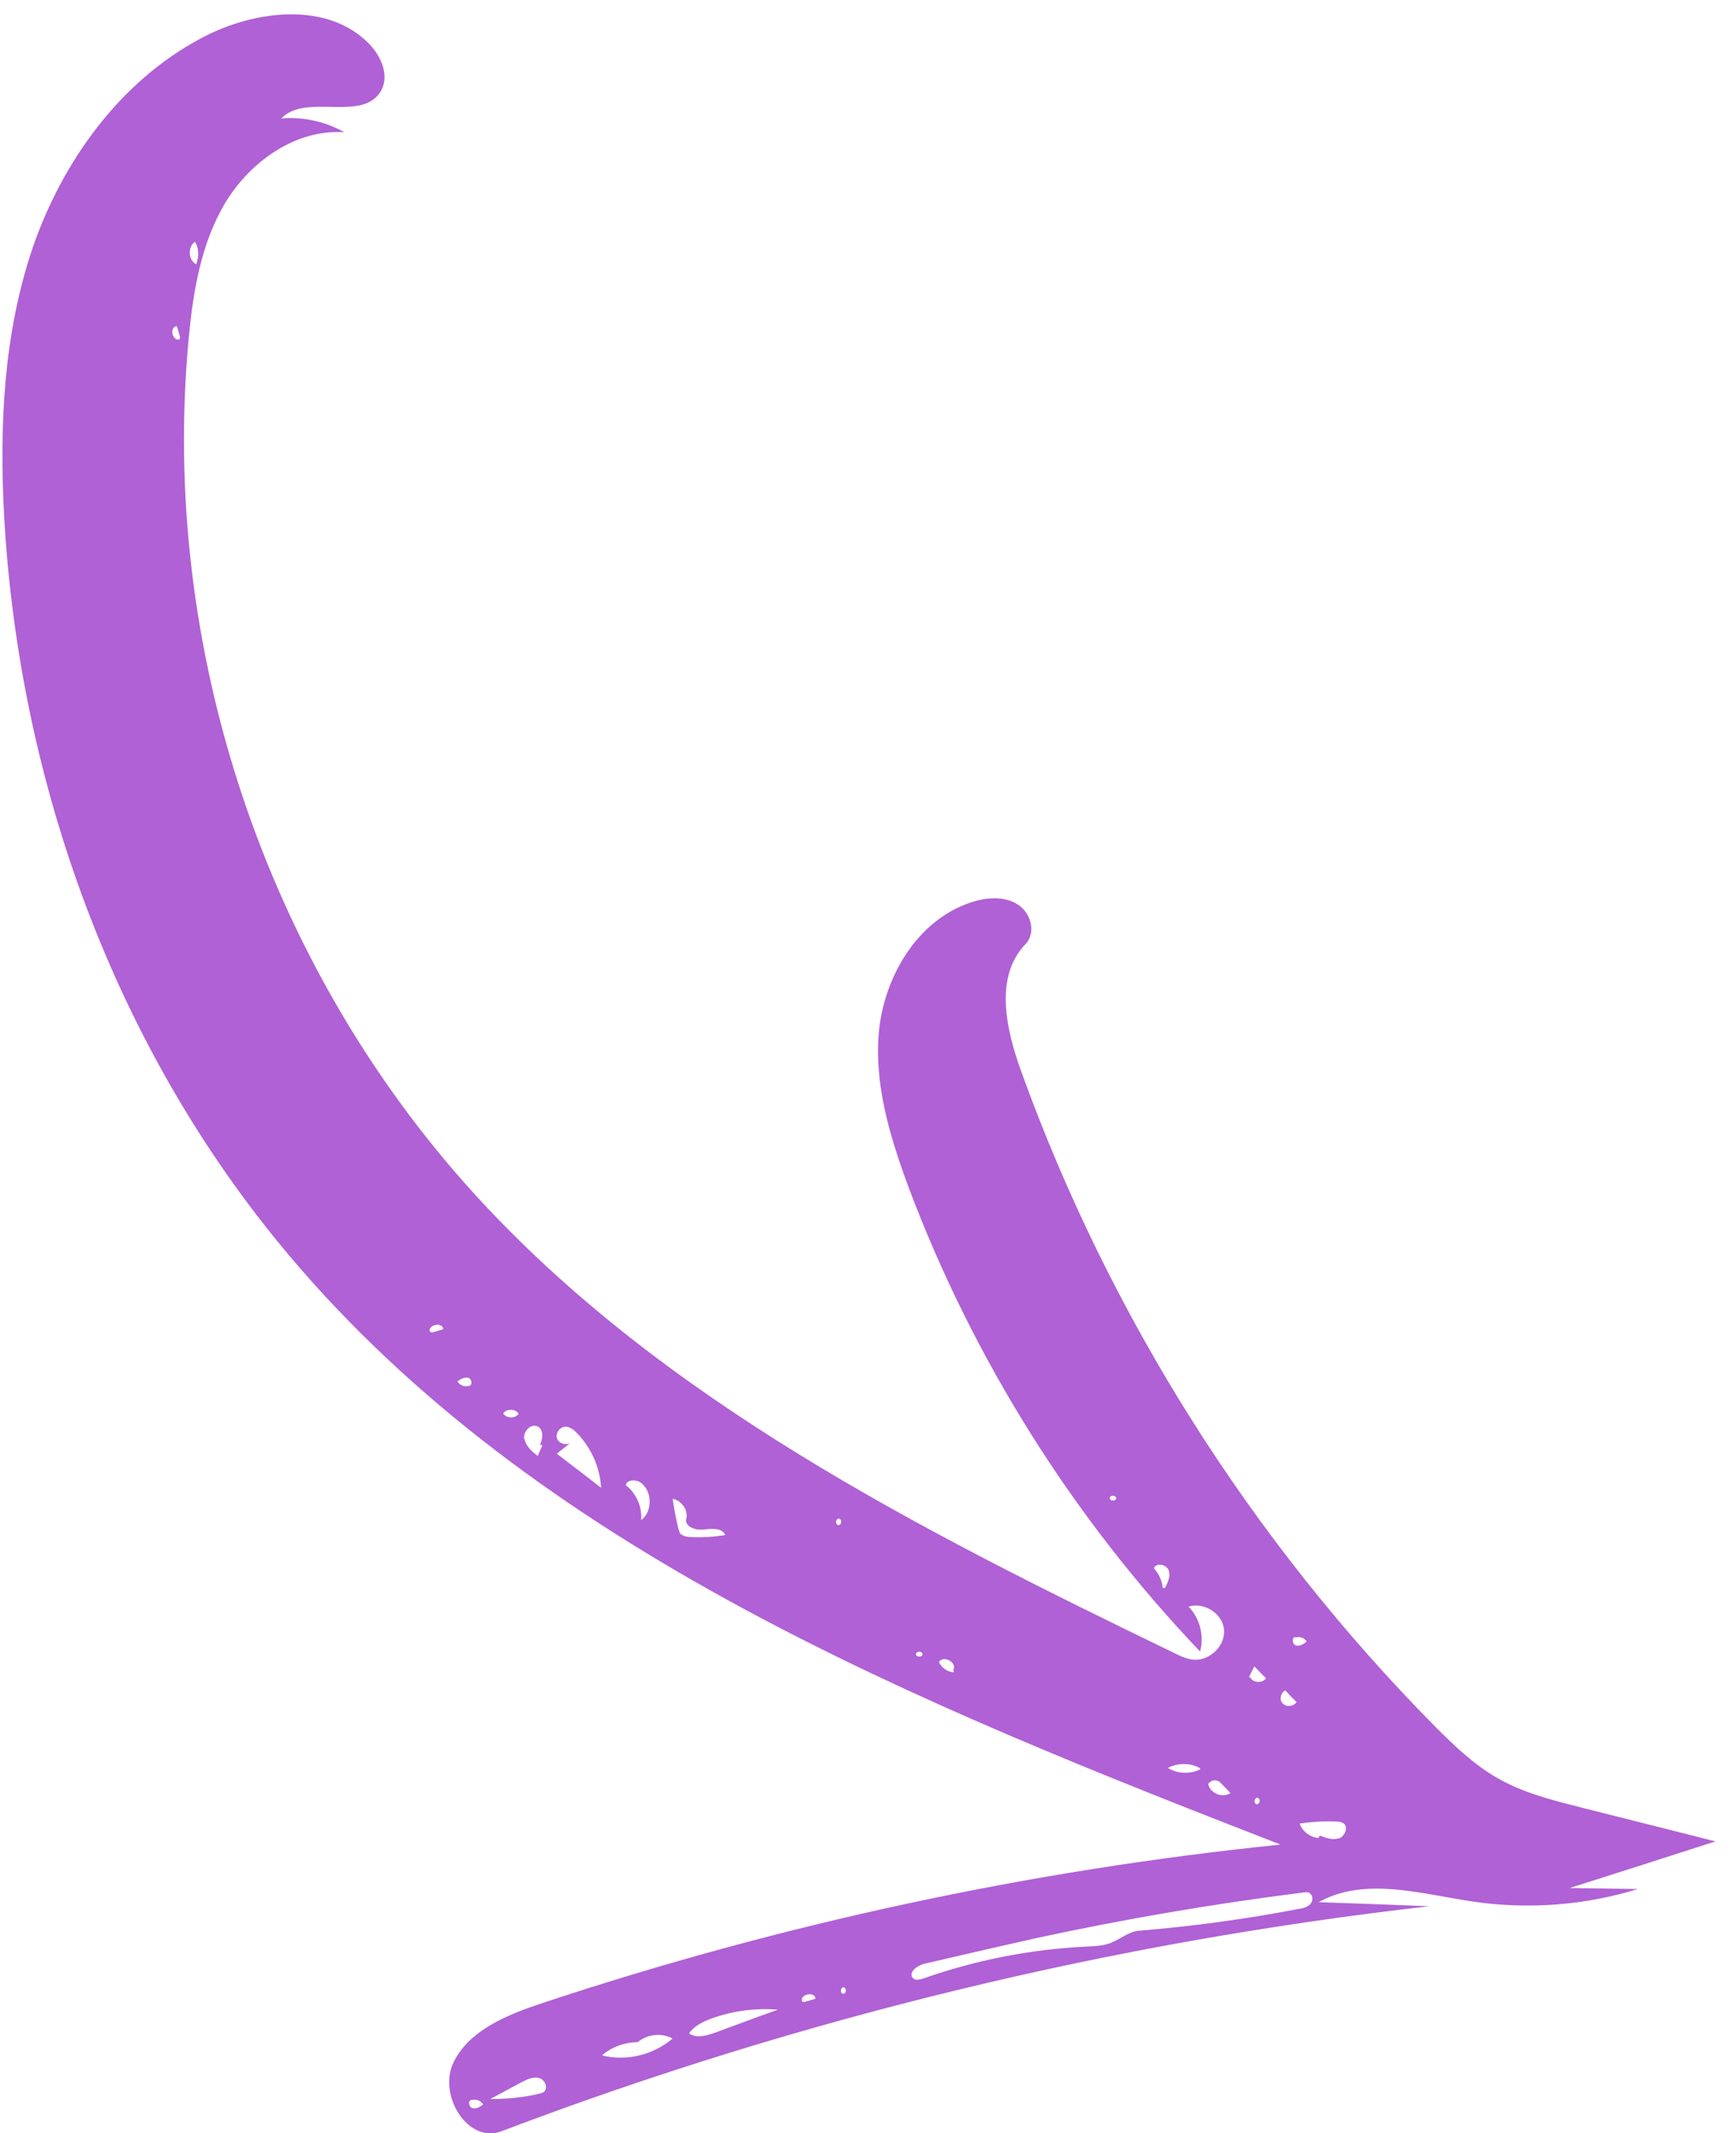 <?xml version="1.0" encoding="UTF-8"?> <svg xmlns="http://www.w3.org/2000/svg" width="70" height="86" viewBox="0 0 70 86" fill="none"><path d="M63.702 72.849C62.561 72.566 61.401 72.264 60.395 71.688C59.441 71.146 58.645 70.381 57.873 69.608C50.462 62.113 44.719 53.028 41.163 43.15C40.56 41.467 40.09 39.376 41.354 38.056C41.797 37.591 41.562 36.771 41.014 36.448C40.477 36.12 39.772 36.174 39.157 36.377C37.041 37.068 35.706 39.276 35.455 41.452C35.215 43.625 35.87 45.793 36.626 47.835C39.233 54.784 43.261 61.196 48.39 66.578C48.565 65.95 48.382 65.24 47.927 64.768C48.557 64.573 49.291 65.05 49.355 65.685C49.42 66.32 48.809 66.947 48.15 66.907C47.867 66.89 47.599 66.765 47.343 66.636C37.12 61.687 26.703 56.445 19.12 48.121C10.711 38.875 6.439 26.09 7.609 13.64C7.788 11.747 8.104 9.792 9.106 8.139C10.112 6.497 11.937 5.2 13.88 5.331C13.123 4.9 12.223 4.7 11.34 4.777C12.324 3.749 14.524 4.912 15.322 3.729C15.728 3.123 15.403 2.309 14.904 1.788C13.241 0.05 10.274 0.382 8.11 1.54C4.833 3.282 2.523 6.503 1.325 9.965C0.143 13.435 -0.028 17.156 0.165 20.788C0.767 31.598 4.64 42.267 11.623 50.569C21.66 62.506 36.954 68.654 51.633 74.361C41.519 75.394 31.508 77.551 21.852 80.756C20.459 81.219 18.923 81.835 18.287 83.141C17.651 84.447 18.85 86.437 20.222 85.917C32.248 81.352 44.856 78.297 57.631 76.847C56.147 76.787 54.652 76.732 53.172 76.683C55.035 75.643 57.313 76.353 59.411 76.661C61.619 76.983 63.905 76.813 66.046 76.152C65.131 76.138 64.205 76.127 63.291 76.113C65.247 75.491 67.216 74.866 69.168 74.233C67.343 73.764 65.511 73.311 63.674 72.846L63.702 72.849ZM44.745 60.392C44.763 60.257 45.007 60.275 45.012 60.402C44.989 60.526 44.75 60.52 44.745 60.392ZM46.884 64.012C46.858 63.712 46.722 63.437 46.528 63.222C46.616 62.985 47.025 63.061 47.121 63.297C47.206 63.539 47.098 63.795 46.967 64.022L46.884 64.012ZM52.23 65.992L52.238 66.015C52.403 65.957 52.599 66.03 52.691 66.178C52.566 66.274 52.406 66.381 52.257 66.331C52.111 66.291 52.07 66.022 52.23 65.992ZM7.652 10.157C7.663 9.999 7.724 9.835 7.865 9.748C7.996 9.972 8.03 10.257 7.95 10.517L7.92 10.656C7.73 10.568 7.642 10.354 7.652 10.157ZM6.947 13.369C6.95 13.265 7.004 13.156 7.133 13.149L7.259 13.582L7.24 13.679C7.064 13.741 6.941 13.539 6.947 13.369ZM33.807 61.482C33.669 61.466 33.691 61.226 33.82 61.22C33.958 61.236 33.948 61.471 33.807 61.482ZM17.34 53.682C17.34 53.682 17.324 53.636 17.32 53.625C17.33 53.389 17.851 53.297 17.873 53.586L17.431 53.715L17.344 53.694L17.34 53.682ZM18.441 55.694C18.566 55.599 18.718 55.507 18.875 55.542C19.032 55.577 19.062 55.85 18.913 55.876L18.909 55.865C18.745 55.922 18.548 55.85 18.457 55.701L18.441 55.694ZM20.289 56.98C20.428 56.776 20.789 56.791 20.913 56.993C20.773 57.197 20.412 57.181 20.289 56.98ZM21.137 58.01C21.088 57.718 21.391 57.38 21.671 57.501C21.923 57.618 21.895 57.989 21.775 58.25L21.873 58.267C21.804 58.408 21.746 58.544 21.681 58.696C21.444 58.508 21.199 58.298 21.149 58.006L21.137 58.01ZM22.442 58.61C22.629 58.467 22.812 58.312 22.999 58.169C22.815 58.285 22.516 58.184 22.456 57.973C22.443 57.939 22.435 57.916 22.447 57.873C22.449 57.692 22.624 57.514 22.808 57.514C22.981 57.518 23.127 57.634 23.25 57.759C23.84 58.351 24.189 59.157 24.239 59.977C23.642 59.516 23.046 59.055 22.453 58.605L22.442 58.61ZM25.235 59.886C25.248 59.662 25.605 59.627 25.806 59.75C26.304 60.078 26.335 60.918 25.855 61.28C25.894 60.751 25.665 60.212 25.247 59.882L25.235 59.886ZM27.473 61.873C27.394 61.797 27.37 61.69 27.345 61.582C27.252 61.203 27.181 60.815 27.123 60.423C27.488 60.488 27.759 60.883 27.672 61.236C27.676 61.247 27.66 61.278 27.664 61.29C27.655 61.564 28.072 61.701 28.374 61.66C28.703 61.622 29.127 61.589 29.243 61.884C28.781 61.956 28.318 61.989 27.847 61.961C27.713 61.956 27.576 61.94 27.481 61.857L27.473 61.873ZM36.933 66.677C36.956 66.553 37.195 66.559 37.2 66.686C37.182 66.822 36.926 66.808 36.933 66.677ZM37.862 66.996C38.052 66.71 38.612 67.029 38.438 67.322L38.47 67.414C38.191 67.409 37.954 67.221 37.862 66.996ZM50.42 67.632L50.361 67.614C50.438 67.458 50.508 67.318 50.577 67.178C50.739 67.34 50.886 67.495 51.048 67.657C50.909 67.861 50.548 67.845 50.424 67.644L50.42 67.632ZM51.72 68.672C51.661 68.615 51.629 68.523 51.64 68.442C51.651 68.322 51.712 68.198 51.825 68.145C51.976 68.311 52.123 68.466 52.281 68.617C52.161 68.801 51.867 68.826 51.736 68.679L51.72 68.672ZM19.487 84.834C19.362 84.929 19.21 85.022 19.053 84.986C18.966 84.965 18.918 84.866 18.913 84.777C18.917 84.712 18.952 84.661 19.014 84.652L19.018 84.663C19.183 84.606 19.38 84.678 19.471 84.827L19.487 84.834ZM21.738 83.774C21.981 83.831 22.126 84.205 21.911 84.345C21.857 84.377 21.794 84.386 21.735 84.407C21.089 84.556 20.427 84.621 19.767 84.62C20.177 84.399 20.599 84.173 21.009 83.952C21.232 83.835 21.49 83.706 21.738 83.774ZM27.111 82.186C26.352 82.839 25.248 83.111 24.276 82.858C24.669 82.514 25.198 82.329 25.712 82.329C26.097 82.001 26.681 81.938 27.123 82.182L27.111 82.186ZM31.366 81.017C30.509 81.317 29.661 81.64 28.82 81.948C28.48 82.067 28.073 82.184 27.788 81.975C27.966 81.693 28.29 81.528 28.615 81.401C29.487 81.07 30.443 80.941 31.366 81.017ZM32.873 80.579L32.431 80.708L32.344 80.687C32.344 80.687 32.328 80.641 32.332 80.614C32.341 80.378 32.851 80.29 32.881 80.563L32.873 80.579ZM34.001 80.376C33.864 80.36 33.885 80.121 34.015 80.114C34.14 80.134 34.142 80.365 34.001 80.376ZM52.812 76.333C52.958 76.41 52.948 76.646 52.831 76.764C52.715 76.882 52.535 76.933 52.358 76.956C50.235 77.365 48.084 77.656 45.919 77.834C45.523 77.87 45.2 78.151 44.833 78.306C44.489 78.452 44.108 78.457 43.72 78.477C41.519 78.591 39.337 79.021 37.26 79.749C37.108 79.803 36.916 79.857 36.809 79.74C36.765 79.691 36.749 79.645 36.757 79.591C36.759 79.409 37.048 79.218 37.279 79.163C37.596 79.09 37.925 79.013 38.242 78.941C39.436 78.664 40.619 78.391 41.817 78.125C45.37 77.357 48.951 76.746 52.56 76.292C52.651 76.286 52.737 76.269 52.82 76.317L52.812 76.333ZM47.086 71.276C47.484 71.059 47.998 71.06 48.392 71.282L48.385 71.336C47.978 71.531 47.456 71.507 47.082 71.265L47.086 71.276ZM48.72 71.915C48.805 71.782 49.008 71.724 49.147 71.817L49.138 71.794C49.301 71.956 49.463 72.119 49.614 72.285C49.294 72.5 48.786 72.292 48.72 71.915ZM50.694 72.473C50.832 72.489 50.822 72.725 50.681 72.736C50.544 72.719 50.565 72.48 50.694 72.473ZM53.981 74.105C53.735 74.191 53.463 74.093 53.219 73.998L53.161 74.096C52.819 74.061 52.515 73.833 52.403 73.511C52.892 73.443 53.383 73.413 53.877 73.433C53.971 73.438 54.077 73.44 54.164 73.499C54.385 73.641 54.239 74.014 53.997 74.112L53.981 74.105Z" fill="#B061D5"></path></svg> 